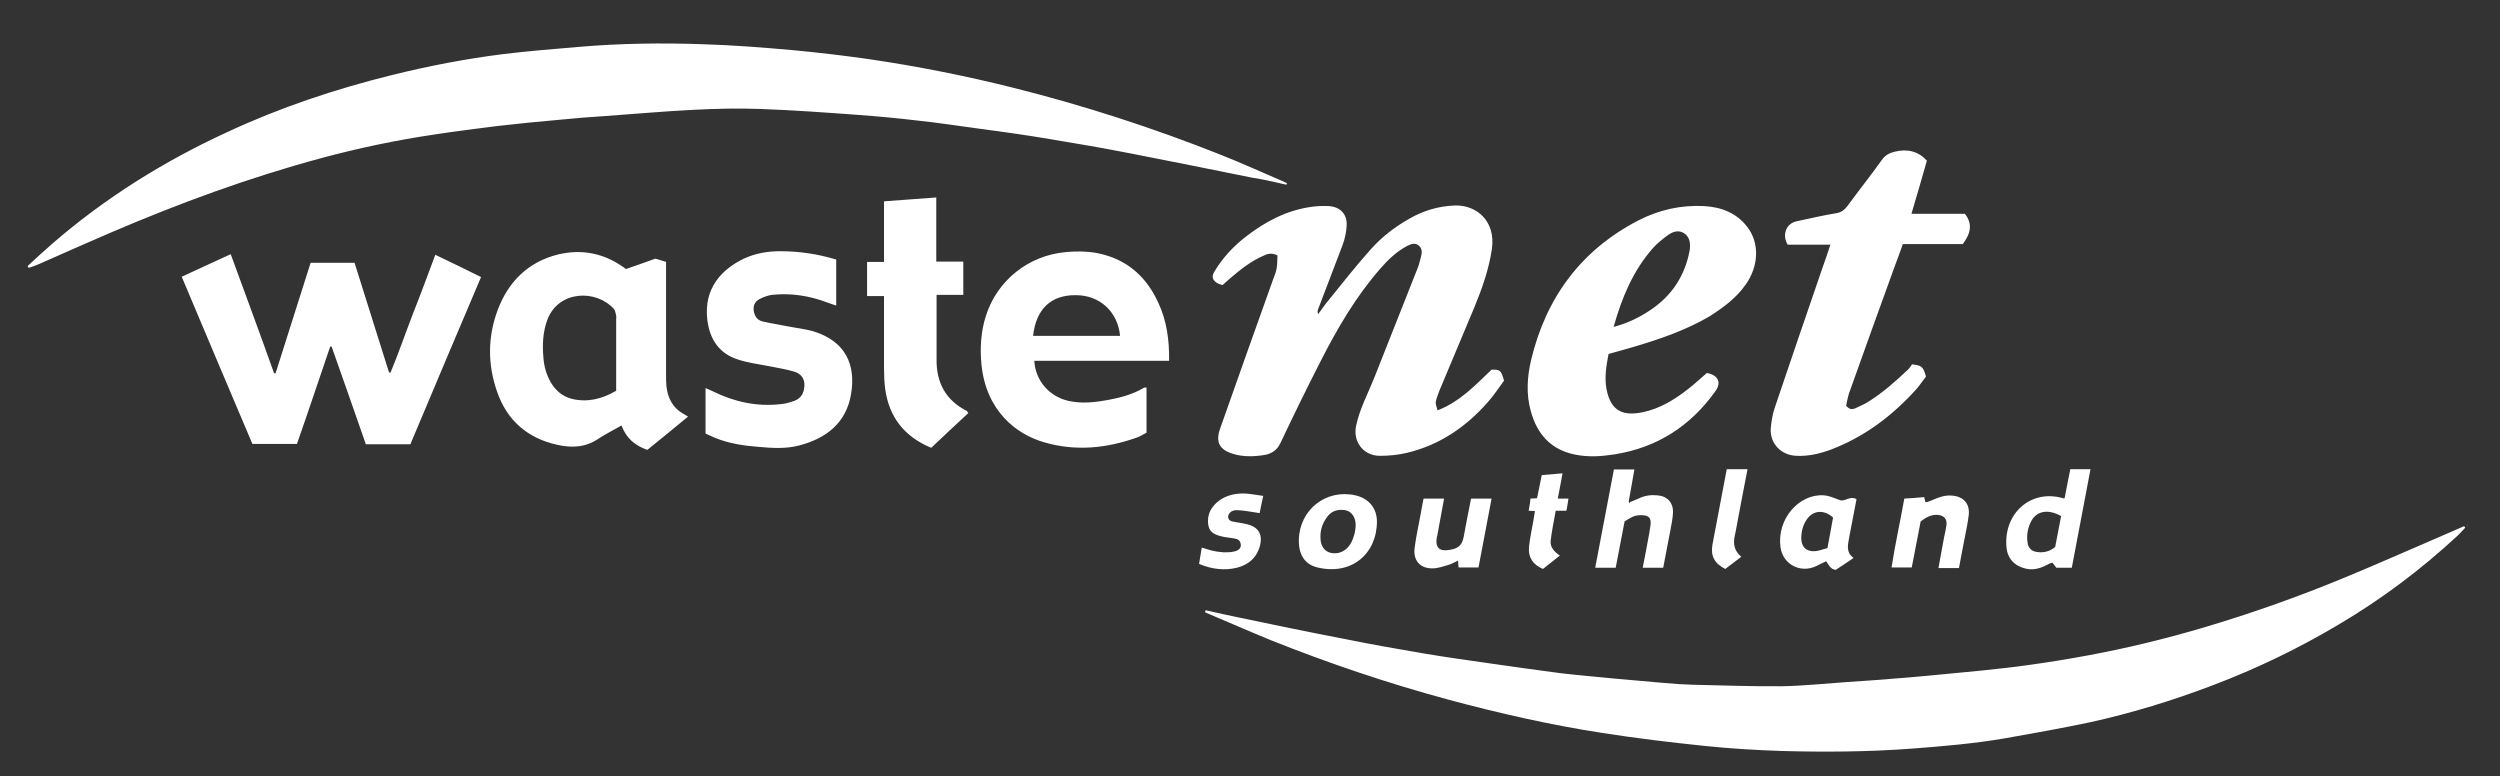 <svg xmlns="http://www.w3.org/2000/svg" xmlns:xlink="http://www.w3.org/1999/xlink" id="Layer_1" x="0px" y="0px" viewBox="0 0 841.9 261.4" style="enable-background:new 0 0 841.9 261.4;" xml:space="preserve"><rect x="0" y="0" width="841.9" height="261.4" fill="#333333" stroke="none"/><style type="text/css">	.st0{fill:#FFFFFF;}</style><path class="st0" d="M413.6,174.1c-0.1-1,1-2.4,3-2.3c2.5,0.1,4.9,0.6,7.6,1c0.3-1.7,0.8-3.9,1.2-5.8c-3-0.4-5.9-1.1-8.8-0.7  c-2.5,0.3-4.9,1.2-6.8,2.9c-1.9,1.7-3,3.7-3,6.3c0,2.5,0.9,4,3.4,4.8c1.5,0.5,3.1,0.7,4.6,0.9c1.2,0.2,2.4,0.2,2.9,1.5  c0.6,1.7-0.5,2.7-2,3c-1.2,0.3-2.4,0.3-3.6,0.3c-3.2-0.2-4.8-0.8-7.4-1.6c-0.3,1.7-0.6,3.6-0.9,5.5c4.3,1.8,8.5,2.3,12.7,1.3  c4-1,6.9-3.5,7.9-7.8c0.7-3.2-0.4-5.5-3.5-6.6c-1.6-0.5-3.2-0.7-4.9-1C414.9,175.6,413.7,175.5,413.6,174.1 M347.9,113.1  c1-9,6-13.8,14.4-13.7c8,0,14.1,5.5,14.9,13.7H347.9z M332,106.4c-1.7,5.3-2,10.8-1.5,16.2c1.5,15.7,11.7,23.7,21.3,26.4  c10.5,3,20.7,2,30.9-1.6c1.2-0.4,2.3-1.1,3.4-1.7v-15.2c-0.4,0-0.7,0-0.9,0.1c-3.7,2.2-7.8,3.3-12.1,4.1c-4.4,0.8-8.8,1.3-13.3,0.3  c-6.5-1.5-11.1-6.8-11.5-13.5h45.4c0.1-7-0.8-13.6-3.7-19.7c-3.7-8-9.5-13.6-18.1-16c-4.2-1.2-8.6-1.3-13-0.9  C346.4,86,335.8,94.4,332,106.4 M297.7,88.2H292v11.5h5.7v3c0,7.1,0,14.3,0,21.4c0,2.3,0.1,4.6,0.4,6.9c1.3,9.5,6.5,16.1,15.5,19.8  c4.2-4,8.3-7.8,12.5-11.7c-0.3-0.4-0.4-0.6-0.5-0.7c-7.1-3.6-10.3-9.5-10.2-17.4c0-6.1,0-12.2,0-18.4v-3.3h9V88.1h-9.1V66.5  c-6,0.4-11.7,0.9-17.6,1.3V88.2z M240.1,131.8c-0.8-0.4-1.6-0.7-2.5-1.1V146c1.1,0.5,2.1,1,3.1,1.4c4.8,2,9.8,2.7,14.9,3.1  c4.5,0.4,9.1,0.7,13.6-0.5c9.1-2.4,15.8-7.6,17.4-17.3c1.7-10-2-17.7-12.3-21c-2.9-0.9-6-1.2-9-1.8c-2.9-0.6-5.8-1-8.7-1.7  c-1.7-0.5-2.6-1.9-2.8-3.8c-0.2-1.8,0.7-3.1,2.2-3.8c1.2-0.6,2.6-1.1,3.9-1.3c6.5-0.7,12.7,0.3,18.8,2.6c0.9,0.3,1.8,0.7,2.9,1V87.4  c-6.3-1.9-12.6-2.8-18.9-2.8c-4.2,0-8.3,0.7-12.2,2.5c-7.3,3.5-13.6,9.9-12.3,20.6c0.8,6.6,4,11.4,10.4,13.4  c3.3,1.1,6.8,1.5,10.3,2.2c2.9,0.6,5.8,1,8.7,1.9c2,0.6,3.4,2.2,3.3,4.6c-0.1,2.4-1,4.3-3.4,5.2c-1.5,0.5-3,1-4.6,1.1  C255,137,247.4,135.4,240.1,131.8 M184.4,107.5c3.8-9.7,16.3-10.1,22.3-3.5c0.5,0.5,0.6,1.5,0.8,2.3c0.1,0.3,0,0.7,0,1.1v24.2  c-4.8,2.8-9.7,4-15,2.7c-3.1-0.8-5.4-2.8-7-5.5c-1.5-2.6-2.3-5.4-2.5-8.4C182.6,116,182.8,111.7,184.4,107.5 M167.6,104.4  c-3.4,9.1-3.4,18.4-0.2,27.5c3.3,9.6,10.2,15.7,20.3,17.9c4.9,1.1,9.5,0.9,13.9-2.1c2.4-1.6,5.1-2.9,7.7-4.4  c1.6,4.3,4.6,6.8,8.7,8.2c4.6-3.7,9.1-7.4,13.7-11.2c-0.5-0.3-0.9-0.6-1.3-0.8c-3.9-2.1-5.6-5.5-6-9.7c-0.1-1.2-0.1-2.4-0.1-3.6  c0-10.4,0-20.8,0-31.2v-6.8c-1.3-0.4-2.5-0.8-3.6-1.1c-3.4,1.2-6.6,2.4-9.9,3.5c-6.9-5.2-14.5-6.9-22.9-4.9  C177.9,88.2,171.2,94.8,167.6,104.4 M77.7,85.6c-5.6,2.6-11,5-16.5,7.6c8,19,15.9,37.7,23.8,56.3H100c1.9-5.5,3.8-10.9,5.6-16.3  c1.9-5.5,3.7-11,5.6-16.5c0.2,0,0.3,0,0.5,0.1c3.9,11,7.7,21.9,11.5,32.8h15c7.9-18.8,15.8-37.5,23.8-56.3c-5.2-2.6-10.2-5-15.4-7.5  c-2.6,6.9-5,13.5-7.6,20c-2.5,6.5-4.8,13.2-7.5,19.7c-0.2,0-0.4-0.1-0.5-0.1c-3.9-12.3-7.7-24.6-11.6-36.9h-14.8  c-3.9,12.4-7.9,24.8-11.8,37.2c-0.2,0-0.3,0-0.5,0C87.5,112.2,82.6,99,77.7,85.6 M433.2,62.2c0.1-0.2,0.2-0.3,0.2-0.5  c-0.6-0.3-1.1-0.5-1.7-0.8c-6.8-2.9-13.6-6-20.4-8.7C388.4,43.1,365,35.5,341,29.5c-16-4-32.1-7.2-48.5-9.6  c-8.4-1.2-16.9-2.2-25.4-3c-10.1-0.9-20.2-1.7-30.3-2c-14-0.5-28-0.3-42,0.9c-8.4,0.7-16.8,1.4-25.2,2.4c-12.7,1.6-25.2,4-37.7,7.1  C112.9,30,94.3,36.2,76.5,44.5c-21.3,9.8-41,22.1-58.7,37.4c-2.9,2.5-5.7,5.1-8.5,7.7c0.1,0.2,0.2,0.4,0.4,0.6  c1.2-0.4,2.4-0.8,3.5-1.3c8.1-3.6,16.3-7.2,24.4-10.7c22.9-9.8,46.3-18.4,70.4-24.9c12.6-3.4,25.4-6.1,38.3-8  c7.1-1.1,14.3-2,21.5-2.9c7-0.8,14-1.5,21-2.1c4.9-0.5,9.8-0.9,14.7-1.2c9.9-0.7,19.8-1.6,29.7-2.1c7.7-0.4,15.4-0.6,23.1-0.3  c10.9,0.4,21.9,1.2,32.8,2c6.7,0.5,13.3,1.1,19.9,1.9c6.6,0.7,13.2,1.7,19.8,2.6c8.2,1.1,16.3,2.2,24.5,3.6  c9.2,1.5,18.4,3.1,27.6,4.9c13.5,2.6,27.1,5.4,40.6,8.1C425.4,60.4,429.3,61.3,433.2,62.2 M500.8,135.7c2.2-2.4,3.9-5.1,5.7-7.5  c-1-3.5-1.3-3.8-4.2-3.7c-5.4,5.1-10.5,10.7-18.2,13.7c-0.3-1.3-0.7-2.1-0.6-2.9c0.3-1.3,0.8-2.6,1.3-3.9  c3.9-9.3,7.8-18.6,11.7-27.9c2.6-6.3,4.9-12.8,5.9-19.6c1.4-9.5-5.2-14.9-12.4-14.7c-5.5,0.2-10.6,1.7-15.3,4.4  c-5,2.8-9.5,6.3-13.2,10.5c-4.9,5.5-9.4,11.2-14,16.9c-1.3,1.5-2.4,3.2-3.6,4.8c-0.3-0.7-0.2-1.2,0-1.7c2.7-7.2,5.5-14.3,8.2-21.5  c0.8-2.1,1.3-4.5,1.4-6.7c0.2-3.8-2.2-6.3-6.1-6.5c-2-0.1-4.1,0-6.1,0.3c-8.1,1.2-15.1,4.9-21.5,9.8c-4.3,3.3-8,7.2-10.8,11.9  c-1,1.6-0.8,2.8,0.7,3.8c0.6,0.4,1.3,0.6,2,0.8c0.9-0.8,1.8-1.6,2.6-2.3c3.4-2.9,6.9-5.7,11-7.5c1.4-0.7,2.9-1.2,4.9-0.2  c-0.1,1.4,0,3-0.3,4.5c-0.2,1.2-0.7,2.3-1.1,3.4c-6,16.8-12,33.6-17.9,50.4c-1.6,4.5-0.3,7.1,4.2,8.5c3.5,1.1,7.2,1,10.8,0.4  c2.4-0.4,4.2-1.7,5.3-4c4.4-9.3,8.9-18.5,13.6-27.7c5.6-11,11.8-21.6,20-31c2.6-3,5.5-5.8,9.1-7.7c1.3-0.6,2.6-1.2,3.9-0.1  c1.2,1,1.1,2.5,0.7,3.9c-0.4,1.4-0.7,2.9-1.3,4.2c-4.8,12.1-9.6,24.2-14.4,36.4c-2.1,5.3-4.9,10.4-6.1,16.1  c-1.2,5.4,2.4,10.2,8,10.2c3,0,6.1-0.3,9.1-1C484.7,149.9,493.5,143.9,500.8,135.7 M453,171.8c2.3,0.4,3.8,2.7,3.5,5.8  c-0.2,1.9-0.5,3.1-1.4,5c-0.9,1.8-2.5,3.2-4.4,3.6c-3.5,0.6-5.8-1.2-6-4.7c-0.2-2.6,0.5-5,2-7.1C448.2,172.1,450.4,171.4,453,171.8   M437.4,181.8c-0.1,5,2,8.3,6.3,9.3c11.3,2.7,19.9-4.4,20-15.4c0-4.6-2.8-7.9-7.3-8.9C446.5,164.6,437.6,171.7,437.4,181.8   M483.9,180.7c0.1-0.3,0.2-0.5,0.2-0.8c0.7-4,1.5-7.9,2.2-12h-6.9c-0.3,1.7-0.7,3.3-0.9,4.8c-0.7,3.9-1.6,7.8-2.1,11.7  c-0.6,4.3,1.8,7.1,6.1,7c1.8,0,3.6-0.7,5.4-1.2c1-0.3,2-0.9,3.1-1.4c0.1,0.9,0.1,1.6,0.2,2.3h6.7c1.5-7.7,2.9-15.4,4.4-23.2h-6.9  c-0.9,4.4-1.7,8.6-2.5,12.9c-0.5,2.6-1.6,3.8-4.3,4.3C484.7,185.9,483.2,184.5,483.9,180.7 M569,84.4c-1.6,8.5-6,15.2-13.2,20  c-3.7,2.5-7.6,4.4-12.4,5.7c2.8-10,6.6-19,13.2-26.5c1.5-1.7,3.4-3.2,5.2-4.5c1.7-1.2,3.8-1.8,5.7-0.3  C569.2,80.2,569.3,82.3,569,84.4 M587.9,95.8c4.4-6.2,4.7-14,0.5-19.4c-3.6-4.7-8.8-6.7-14.6-7c-7.8-0.4-15.2,1.3-22,4.8  c-19.4,10-31.2,26.1-36.2,47.1c-1.3,5.6-1.7,11.4-0.1,17.1c2.1,7.8,6.8,13.1,15,14.7c4.4,0.9,8.8,0.6,13.3-0.1  c14.3-2.3,25.5-9.5,33.9-21.3c2.1-2.9,0.9-5.4-2.9-6.1c-2.1,1.8-4.1,3.7-6.3,5.4c-4.6,3.6-9.5,6.6-15.2,7.8  c-6.3,1.3-10.8,0.1-12.3-7.8c-0.7-3.9-0.1-7.7,0.7-11.8c3-0.8,5.7-1.6,8.5-2.4c8.8-2.6,17.5-5.6,25.4-10.2  C580.3,103.6,584.7,100.4,587.9,95.8 M514.8,172c0.8,0,1.3,0.1,2.1,0.1c-0.2,1-0.3,2.2-0.5,3.1c-0.5,3-1.2,6-1.5,9  c-0.3,3.4,1.2,5.9,4.7,7.4c1.9-1.5,3.8-3,5.7-4.5c-2-1.4-3.3-2.8-3.1-5c0.4-3.4,1.1-6.7,1.7-10.1h3.6c0.3-1.5,0.5-2.7,0.7-4.1  c-1.2,0-2.5,0-3.6,0c0.5-2.7,1.1-5.6,1.6-8.5c-2.6,0.2-4.8,0.4-7,0.6c-0.5,2.7-1.1,5.3-1.6,7.8c-0.8,0-1.4,0.1-2.2,0.1  C515.3,169.4,515,170.6,514.8,172 M555.8,177.1c-0.1,0.8-0.3,1.6-0.4,2.5c-0.7,3.8-1.4,7.6-2.2,11.6h6.9c0.8-4,1.5-8,2.3-12  c0.4-2.2,0.9-4.4,1-6.6c0.1-3.4-2-5.6-5.4-5.8c-2.1-0.2-4.1,0.1-6,1c-1,0.5-2,0.8-3.1,1.3c-0.1,0.1-0.2,0.3-0.3,0.4  c0-0.2-0.1-0.5-0.1-0.7c0.6-3.5,1.3-7.1,1.9-10.7h-6.9c-2.1,11.1-4.2,22.1-6.3,33.1h6.9c1-5.3,2-10.5,3-15.6  c1.7-1.1,3.2-2.1,5.2-2.1C555.3,173.4,556.2,174.4,555.8,177.1 M586.4,187.5c-2.4-2-2.8-4.4-2.2-7.1c0.1-0.5,0.2-0.9,0.3-1.4  c1.3-7,2.6-13.9,4-21h-7c-1.6,8.5-3.2,16.9-4.8,25.3c-0.7,3.9,0.6,6.4,4.3,8.3C582.7,190.3,584.4,189,586.4,187.5 M660.9,82.3  c3-3.9,3.3-7.1,0.8-10.3h-18c1.8-6.2,3.6-12.1,5.2-17.9c-2.8-3.1-6.5-4.1-10.9-3c-1.7,0.4-3.2,1.2-4.3,2.8  c-3.7,5.2-7.7,10.2-11.5,15.4c-1,1.3-2,2.2-3.8,2.5c-4.5,0.7-8.9,1.8-13.3,2.7c-3.5,0.7-5.1,4.4-3.1,7.9h14.4  c-0.9,2.7-1.7,5.2-2.6,7.6c-5.4,15.7-10.8,31.5-16.1,47.2c-0.8,2.3-1.2,4.9-1.4,7.3c-0.2,5,3.6,8.8,8.6,9c4.1,0.2,7.9-0.7,11.7-2.1  c11.3-4.3,20.7-11.4,28.8-20.4c1.2-1.4,2.2-2.9,3.2-4.2c-1-3.4-1.4-3.7-4.7-4.1c-0.3,0.4-0.7,1.1-1.3,1.7c-4.2,4-8.6,7.9-13.6,11  c-1.3,0.8-2.8,1.4-4.2,2.1c-1,0.4-2,0.5-3.1-0.9c0.3-1.2,0.5-2.7,1-4.2c5.1-14.3,10.2-28.5,15.4-42.8c0.9-2.4,1.8-4.8,2.7-7.4H660.9  z M617.3,174.3c-0.6,3.3-1.2,6.7-1.9,10.3c-1.4,0.3-2.7,0.9-4,1c-3,0.3-4.8-1.4-4.8-4.3c0-2.2,0.5-4.4,1.8-6.3  C610.5,171.8,614.3,171.5,617.3,174.3 M624.2,187.9c-2.8-2.1-1.8-4.7-1.4-7.3c0.8-4.2,1.6-8.3,2.4-12.5c-2.1-1.2-3.6,0.7-5.4,0.4  c-1.9-0.7-3.8-1.6-5.7-1.7c-8.2-0.5-15.8,7.9-14.5,17.5c0.8,5.8,6.8,8.9,12.1,6.3c1.1-0.5,2.1-1.1,3.3-1.6c0.8,1.2,1.4,2.7,3.2,2.9  C620.1,190.7,622,189.4,624.2,187.9 M655.5,176.8c-0.2,1.4-0.5,2.7-0.8,4.1c-0.6,3.4-1.3,6.8-1.9,10.4h6.9c0.7-3.6,1.3-7.1,2-10.5  c0.5-2.5,1-4.9,1.3-7.4c0.4-3.8-1.8-6.2-5.6-6.5c-1-0.1-2.1,0-3,0.2c-2.1,0.5-3.5,1.3-5.2,1.9c-0.2,0.1-0.5,0.1-0.8,0.1  c-0.1-0.6-0.3-1.1-0.4-1.7c-2.3,0.2-4.5,0.4-6.7,0.5c-1.4,7.8-3.1,15.4-4.3,23.2h6.8c1-5.3,2-10.4,3-15.5c1.8-1.4,3.6-2.4,5.9-2.2  C654.8,173.7,655.7,174.8,655.5,176.8 M694.1,173.8c-0.7,3.5-1.3,6.9-2,10.4c-1.8,1.5-3.8,2-6,1.7c-1.9-0.2-3.1-1.3-3.3-3.2  c-0.4-2.6,0.1-5.2,1.4-7.5C686.1,172,689.9,171.4,694.1,173.8 M697.7,191.2c2.1-11.2,4.2-22.1,6.3-33.2h-6.8  c-0.7,3.3-1.3,6.6-1.9,9.7c-0.3,0.1-0.4,0.2-0.5,0.1c-10.8-3.2-20.1,5-19.1,16.4c0.3,3.9,2.7,6.4,6.5,7.3c3.1,0.7,5.6-0.4,8.2-1.8  c0.2-0.1,0.5-0.1,0.8-0.2c0.5,0.7,1,1.3,1.3,1.7H697.7z M827.5,180.5c1-0.9,1.8-1.9,2.7-2.8c-0.1-0.2-0.3-0.3-0.4-0.5  c-1.8,0.8-3.7,1.6-5.5,2.4c-11.6,5-23.1,10.1-34.7,14.9c-15.7,6.5-31.8,12.2-48.1,17c-12.6,3.7-25.3,6.8-38.3,9.2  c-6.5,1.2-13.1,2.3-19.7,3.2c-5.3,0.8-10.7,1.3-16,1.9c-4.1,0.4-8.3,0.8-12.4,1.2c-5.6,0.5-11.2,1.1-16.9,1.5  c-5.4,0.5-10.9,0.8-16.4,1.2c-7.3,0.5-14.6,1.3-21.9,1.4c-9.9,0.1-19.9-0.3-29.8-0.5c-3.2-0.1-6.5-0.3-9.7-0.6  c-5.6-0.5-11.3-1-16.9-1.5c-6-0.6-12-1.1-18-1.8c-7.7-1-15.4-2.1-23.1-3.2c-7.8-1.1-15.6-2.2-23.3-3.5c-8.9-1.5-17.8-3.1-26.7-4.9  c-11.5-2.2-23-4.6-34.5-7c-4-0.8-7.9-1.7-11.9-2.6c-0.1,0.2-0.1,0.4-0.2,0.7c7.4,3.1,14.8,6.4,22.2,9.4c19.5,7.8,39.4,14.5,59.7,20  c17.1,4.6,34.3,8.5,51.7,11.2c11.5,1.8,23.1,3.2,34.7,4.4c8.6,0.9,17.2,1.4,25.8,1.7c14.7,0.4,29.3,0.3,44-0.8  c10.5-0.8,21.1-1.7,31.5-3.5c9.6-1.7,19.1-3.4,28.6-5.4c14-3.1,27.7-7.3,41.1-12.4c14.8-5.6,28.9-12.4,42.5-20.5  C802,201.8,815.3,191.8,827.5,180.5 M831,177l-0.2,0l0.1,0.2L831,177z"></path></svg>